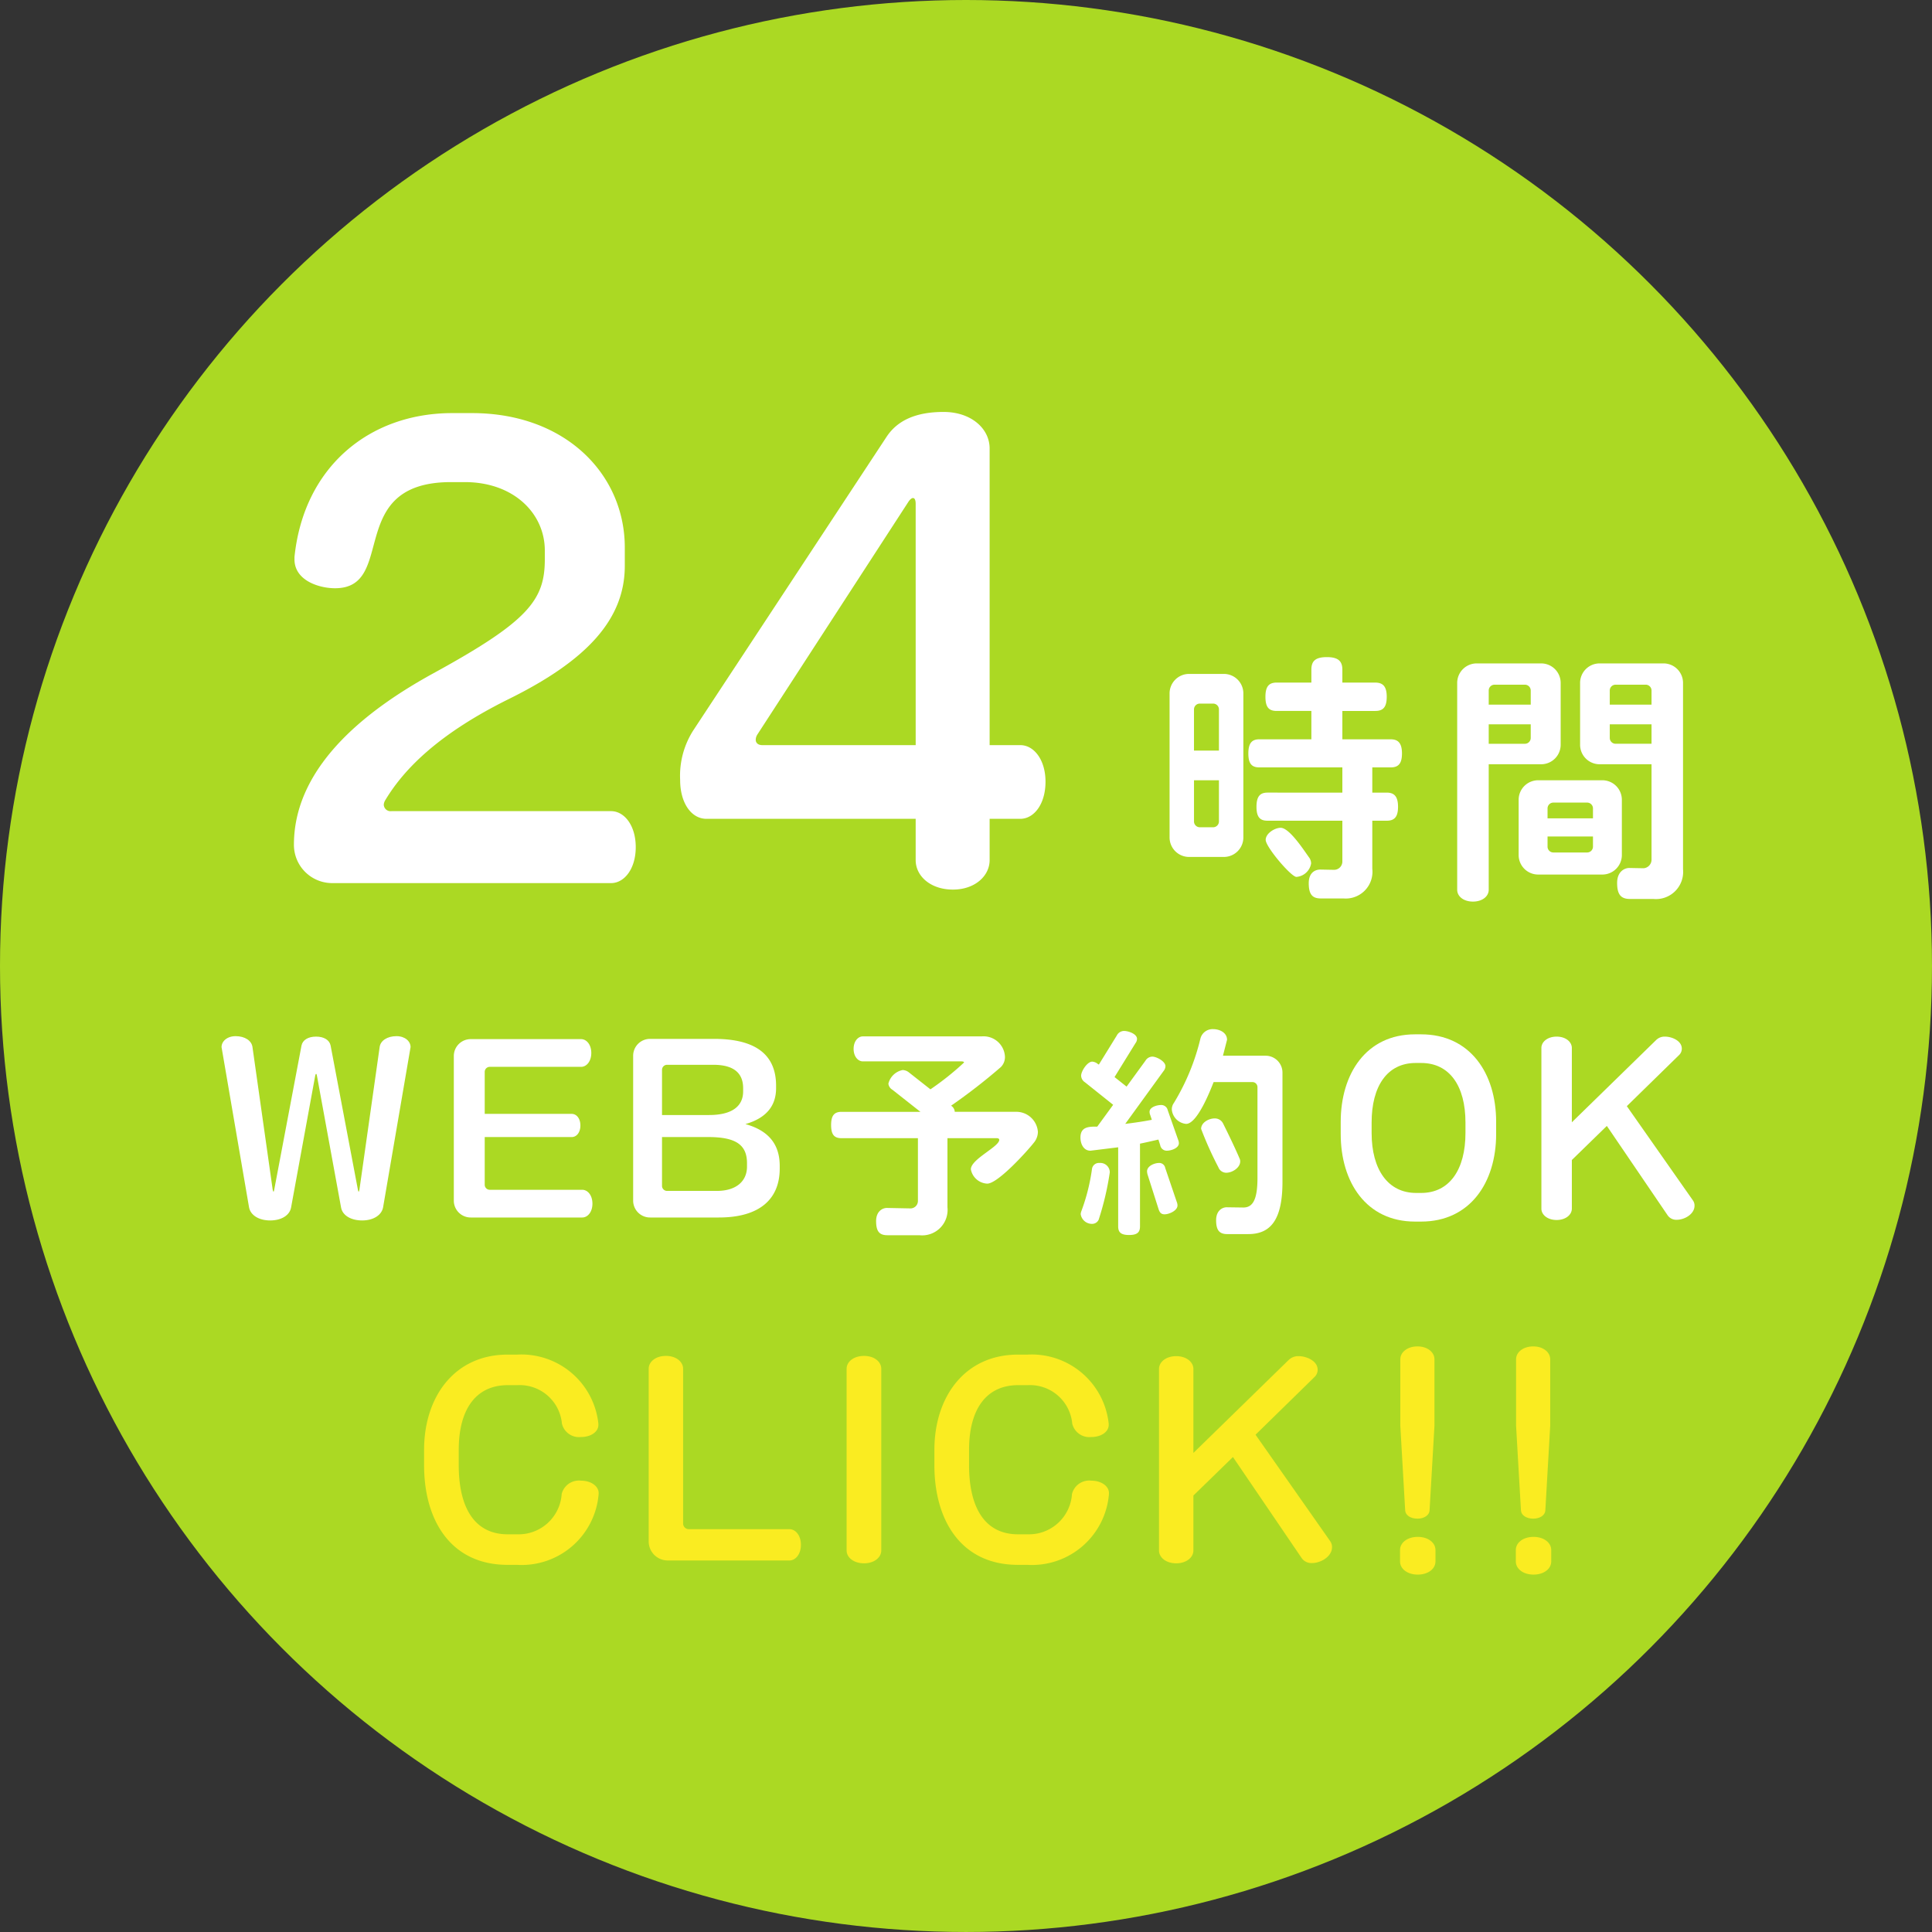 <svg xmlns="http://www.w3.org/2000/svg" width="180.071" height="180.071" viewBox="0 0 180.071 180.071"><rect x="0" y="0" width="180.071" height="180.071" fill="#333333" stroke="none"/><defs><style>.cls-1{fill:#abd923;}.cls-2{fill:#fff;}.cls-3{fill:#faec21;}</style></defs><title>アセット 3</title><g id="レイヤー_2" data-name="レイヤー 2"><g id="txt"><circle class="cls-1" cx="90.035" cy="90.035" r="90.035"/><path class="cls-2" d="M56.957,82.309H31.02a3.567,3.567,0,0,1-3.625-3.573c0-7.695,7.505-12.971,13.019-15.994,8.833-4.837,10.365-6.815,10.365-10.608v-.824c0-3.463-2.911-6.376-7.455-6.376H42.048c-9.955,0-5.003,9.893-10.823,9.893-1.48,0-3.778-.714-3.778-2.693v-.22c.868-8.409,6.995-13.411,14.704-13.411h1.838c8.73,0,14.245,5.716,14.245,12.531v1.704c0,4.947-3.473,8.794-10.824,12.421-6.433,3.188-9.7,6.431-11.487,9.399a.916.916,0,0,0-.153.44.631.631,0,0,0,.715.605H56.957c1.225,0,2.297,1.319,2.297,3.353S58.181,82.309,56.957,82.309Z"/><path class="cls-2" d="M95.097,76.318H92.238v3.847c0,1.484-1.378,2.748-3.421,2.748-2.093,0-3.472-1.264-3.472-2.748V76.318H65.843c-1.379,0-2.451-1.429-2.451-3.628A7.856,7.856,0,0,1,64.617,68.074L82.639,40.703c1.021-1.539,2.758-2.308,5.311-2.308s4.288,1.539,4.288,3.408v27.646h2.859c1.276,0,2.349,1.374,2.349,3.408C97.446,74.944,96.374,76.318,95.097,76.318Zm-9.752-29.35c0-.385-.102-.55-.255-.55-.103,0-.256.11-.408.33L70.591,68.459a.929.929,0,0,0-.153.495c0,.275.204.495.612.495h14.296Z"/><path class="cls-2" d="M35.707,112.523c-.127.72-.89,1.228-1.948,1.228-1.08,0-1.843-.487-1.97-1.207l-2.245-12.263c-.021-.127-.042-.191-.085-.191-.021,0-.063.063-.085.191l-2.244,12.263c-.128.72-.89,1.207-1.949,1.207-1.08,0-1.843-.508-1.97-1.228l-2.562-14.931c0-.529.509-1.017,1.313-1.017.868,0,1.482.424,1.567.995l1.885,13.301c.021.127.042.191.085.191.021,0,.042-.063.063-.191l2.541-13.428c.106-.508.614-.826,1.355-.826s1.25.318,1.355.826l2.542,13.428c.021.127.042.191.084.191.021,0,.043-.063.063-.191l1.886-13.301c.084-.572.698-.995,1.567-.995.805,0,1.312.487,1.312,1.017Z"/><path class="cls-2" d="M54.264,113.476H43.886a1.573,1.573,0,0,1-1.588-1.589V98.439a1.573,1.573,0,0,1,1.588-1.588H54.159c.508,0,.952.508.952,1.292s-.444,1.292-.952,1.292H45.644a.47.47,0,0,0-.466.466v3.918h8.111c.445,0,.806.424.806,1.08s-.36,1.08-.806,1.08H45.178v4.448a.47.47,0,0,0,.466.466h8.62c.509,0,.953.508.953,1.292S54.773,113.476,54.264,113.476Z"/><path class="cls-2" d="M66.998,113.476H60.601a1.573,1.573,0,0,1-1.588-1.589v-13.47a1.573,1.573,0,0,1,1.588-1.589h5.951c4.003,0,5.782,1.567,5.782,4.363v.233c0,1.377-.636,2.711-2.859,3.346,2.372.657,3.198,2.097,3.198,3.897v.254C72.674,111.697,70.874,113.476,66.998,113.476Zm2.266-12.051c0-1.334-.783-2.181-2.774-2.181H62.169a.47.47,0,0,0-.466.466v4.215h4.384c2.267,0,3.177-.911,3.177-2.203Zm.36,6.989c0-1.758-1.102-2.436-3.622-2.436H61.703v4.554a.47.47,0,0,0,.466.466h4.639c1.821,0,2.816-.911,2.816-2.266Z"/><path class="cls-2" d="M96.356,106.508c-.614.784-3.347,3.812-4.342,3.812a1.628,1.628,0,0,1-1.525-1.334c0-.953,2.647-2.097,2.647-2.753,0-.085-.085-.148-.232-.148H88.307v6.438a2.371,2.371,0,0,1-2.626,2.605H82.717c-.721,0-1.06-.318-1.06-1.313,0-.953.636-1.229.996-1.229l2.16.042a.695.695,0,0,0,.741-.72v-5.824H78.438c-.656,0-.975-.297-.975-1.228,0-.911.318-1.228.975-1.228h7.349l-2.604-2.054a.757.757,0,0,1-.381-.572,1.708,1.708,0,0,1,1.334-1.271,1.002,1.002,0,0,1,.593.233l1.991,1.567A26.15,26.15,0,0,0,89.853,99.032c0-.063-.084-.106-.232-.106H80.429c-.467,0-.869-.466-.869-1.165s.402-1.165.869-1.165H91.506a1.997,1.997,0,0,1,2.16,1.885,1.324,1.324,0,0,1-.381.974,54.717,54.717,0,0,1-4.639,3.601.727.727,0,0,1,.339.529v.042H94.64a2.018,2.018,0,0,1,2.097,1.864A1.6,1.6,0,0,1,96.356,106.508Z"/><path class="cls-2" d="M108.752,107.25a.612.612,0,0,1-.613-.508l-.17-.529c-.551.127-1.102.254-1.716.381v7.709c0,.551-.254.805-1.017.805-.762,0-1.017-.254-1.017-.805v-7.37l-2.583.318c-.657,0-.933-.656-.933-1.228,0-.995.763-1.017,1.482-1.017h.085l1.482-2.033-2.626-2.097a.765.765,0,0,1-.36-.614c0-.424.572-1.313,1.038-1.313a.883.883,0,0,1,.509.212l.105.063,1.673-2.711a.764.764,0,0,1,.678-.424c.402,0,1.207.275,1.207.741a.678.678,0,0,1-.147.402l-1.949,3.156,1.123.89,1.758-2.415a.767.767,0,0,1,.635-.381c.403,0,1.229.445,1.229.889a.735.735,0,0,1-.169.445l-3.579,4.935c.868-.106,1.736-.233,2.478-.381l-.148-.445a.753.753,0,0,1-.063-.297c0-.445.699-.635,1.06-.635a.615.615,0,0,1,.635.487l.975,2.774a.84.84,0,0,1,.063.297C109.875,107.017,109.155,107.25,108.752,107.25Zm-6.354,6.438a.669.669,0,0,1-.614.381,1.056,1.056,0,0,1-1.059-.911,1.039,1.039,0,0,1,.063-.275,18.378,18.378,0,0,0,.995-3.961.652.652,0,0,1,.699-.529.882.882,0,0,1,.953.805v.085A26.708,26.708,0,0,1,102.398,113.688Zm6.143-.508c-.297,0-.445-.148-.551-.466l-1.038-3.262a1.429,1.429,0,0,1-.042-.275c0-.508.698-.784,1.122-.784a.563.563,0,0,1,.572.466l1.08,3.177a.856.856,0,0,1,.063.318C109.748,112.841,108.964,113.18,108.541,113.18Zm7.814,1.843h-1.97c-.698,0-1.037-.318-1.037-1.292,0-.932.614-1.207.974-1.207l1.525.021c.868.021,1.355-.635,1.355-2.732v-8.493a.47.47,0,0,0-.466-.466H113.115c-.317.805-1.524,3.897-2.562,3.897a1.471,1.471,0,0,1-1.334-1.334,1.005,1.005,0,0,1,.19-.614,20.845,20.845,0,0,0,2.478-6.015,1.171,1.171,0,0,1,1.187-.868c.593,0,1.292.318,1.292.995l-.382,1.483h3.961A1.572,1.572,0,0,1,119.532,99.985v10.166C119.532,113.625,118.473,115.022,116.355,115.022Zm-2.054-5.718a.786.786,0,0,1-.741-.508A32.907,32.907,0,0,1,111.95,105.216c0-.593.721-.974,1.25-.974a.855.855,0,0,1,.783.445c.466.932,1.144,2.33,1.546,3.283a.579.579,0,0,1,.064.275C115.594,108.838,114.851,109.304,114.302,109.304Z"/><path class="cls-2" d="M132.458,113.857h-.571c-4.554,0-6.926-3.685-6.926-8.154v-1.144c0-4.448,2.351-8.154,6.926-8.154h.571c4.554,0,6.989,3.622,6.989,8.154v1.144C139.447,110.215,137.011,113.857,132.458,113.857Zm4.13-9.234c0-3.41-1.482-5.549-4.13-5.549H131.95c-2.669,0-4.109,2.181-4.109,5.549v.974c0,3.41,1.525,5.591,4.151,5.591h.466c2.647,0,4.13-2.182,4.13-5.591Z"/><path class="cls-2" d="M156.288,113.688a.971.971,0,0,1-.847-.402L149.765,104.941l-3.262,3.177v4.532c0,.572-.572,1.059-1.419,1.059-.848,0-1.419-.487-1.419-1.059V97.677c0-.572.571-1.059,1.419-1.059.847,0,1.419.487,1.419,1.059v6.926l7.857-7.667a1.118,1.118,0,0,1,.826-.318c.635,0,1.566.381,1.566,1.122a.817.817,0,0,1-.232.572l-4.893,4.786,6.163,8.789a.821.821,0,0,1,.148.487C157.94,113.159,157.009,113.688,156.288,113.688Z"/><path class="cls-2" d="M114.052,79.871h-3.207a1.818,1.818,0,0,1-1.835-1.836V64.648a1.818,1.818,0,0,1,1.835-1.836h3.207a1.818,1.818,0,0,1,1.835,1.836V78.036A1.818,1.818,0,0,1,114.052,79.871Zm-.441-13.755a.543.543,0,0,0-.538-.538H111.824a.543.543,0,0,0-.539.538v3.843h2.325Zm0,6.608h-2.325v3.843a.544.544,0,0,0,.539.538H113.072a.543.543,0,0,0,.538-.538ZM129.617,71.525h-1.713v2.35h1.346c.686,0,1.053.343,1.053,1.322s-.367,1.297-1.053,1.297h-1.346v4.479a2.493,2.493,0,0,1-2.692,2.766H123.107c-.759,0-1.126-.343-1.126-1.419,0-1.028.636-1.273,1.077-1.273l1.248.024a.774.774,0,0,0,.808-.759V76.494h-6.976c-.686,0-1.028-.318-1.028-1.297s.343-1.322,1.028-1.322H125.114V71.525h-7.734c-.686,0-1.028-.318-1.028-1.297s.343-1.322,1.028-1.322h4.846V66.263h-3.23c-.71,0-1.052-.318-1.052-1.322,0-.979.342-1.322,1.052-1.322h3.23V62.421c0-.783.343-1.175,1.444-1.175,1.077,0,1.444.392,1.444,1.175v1.199h3.06c.709,0,1.076.343,1.076,1.322,0,1.004-.367,1.322-1.076,1.322H125.114v2.643H129.617c.686,0,1.053.343,1.053,1.322S130.303,71.525,129.617,71.525Zm-8.786,10.206c-.489,0-2.863-2.79-2.863-3.451,0-.612.856-1.126,1.395-1.126.832,0,2.203,2.154,2.668,2.79a.942.942,0,0,1,.171.538A1.51,1.51,0,0,1,120.831,81.731Z"/><path class="cls-2" d="M143.625,71.232h-4.87v11.699c0,.612-.588,1.101-1.469,1.101s-1.469-.49-1.469-1.101V63.669a1.818,1.818,0,0,1,1.836-1.836h5.972a1.818,1.818,0,0,1,1.836,1.836V69.396A1.818,1.818,0,0,1,143.625,71.232Zm-.954-6.878a.543.543,0,0,0-.538-.538h-2.84a.543.543,0,0,0-.538.538v1.322h3.916Zm0,3.157h-3.916V69.323h3.378a.543.543,0,0,0,.538-.538ZM149.328,81.511h-5.947a1.818,1.818,0,0,1-1.836-1.836V74.56a1.818,1.818,0,0,1,1.836-1.836h5.947a1.818,1.818,0,0,1,1.836,1.836v5.115A1.818,1.818,0,0,1,149.328,81.511Zm-.856-6.168a.544.544,0,0,0-.539-.538h-3.157a.543.543,0,0,0-.538.538v.93h4.234Zm0,2.619h-4.234v.955a.543.543,0,0,0,.538.538h3.157a.544.544,0,0,0,.539-.538Zm5.629,5.825h-2.179c-.808,0-1.199-.367-1.199-1.493,0-1.077.71-1.395,1.126-1.395l1.347.025a.802.802,0,0,0,.734-.808v-8.884H149.107a1.818,1.818,0,0,1-1.835-1.836V63.669a1.818,1.818,0,0,1,1.835-1.836h5.923A1.818,1.818,0,0,1,156.866,63.669V81.022A2.534,2.534,0,0,1,154.1,83.787Zm-.171-19.433a.543.543,0,0,0-.539-.538H150.576a.543.543,0,0,0-.538.538v1.322h3.892Zm0,3.157h-3.892V68.784a.543.543,0,0,0,.538.538h3.354Z"/><path class="cls-3" d="M48.187,145.851h-.885c-5.24,0-7.775-4.091-7.775-9.283v-1.436c0-4.953,2.847-8.876,7.775-8.876h.885a7.216,7.216,0,0,1,7.585,6.436v.12c0,.622-.67,1.125-1.627,1.125a1.641,1.641,0,0,1-1.771-1.244A3.951,3.951,0,0,0,48.236,129.103H47.326c-2.99,0-4.569,2.273-4.569,6.029v1.436c0,3.756,1.34,6.436,4.569,6.436h.91a4.021,4.021,0,0,0,4.115-3.756,1.652,1.652,0,0,1,1.794-1.244c.957,0,1.651.526,1.651,1.148v.096A7.2,7.2,0,0,1,48.187,145.851Z"/><path class="cls-3" d="M73.572,145.444H62.256a1.777,1.777,0,0,1-1.795-1.794V127.572c0-.646.646-1.196,1.604-1.196s1.604.55,1.604,1.196V141.999a.53.53,0,0,0,.525.526H73.572c.574,0,1.077.574,1.077,1.459S74.146,145.444,73.572,145.444Z"/><path class="cls-3" d="M80.535,145.708c-.98,0-1.627-.55-1.627-1.196V127.572c0-.646.646-1.196,1.627-1.196.957,0,1.604.55,1.604,1.196v16.939C82.138,145.157,81.492,145.708,80.535,145.708Z"/><path class="cls-3" d="M95.752,145.851H94.866c-5.239,0-7.776-4.091-7.776-9.283v-1.436c0-4.953,2.848-8.876,7.776-8.876h.886a7.216,7.216,0,0,1,7.584,6.436v.12c0,.622-.67,1.125-1.627,1.125a1.641,1.641,0,0,1-1.771-1.244A3.952,3.952,0,0,0,95.799,129.103h-.908c-2.991,0-4.57,2.273-4.57,6.029v1.436c0,3.756,1.34,6.436,4.57,6.436h.908a4.019,4.019,0,0,0,4.115-3.756,1.652,1.652,0,0,1,1.795-1.244c.957,0,1.65.526,1.65,1.148v.096A7.199,7.199,0,0,1,95.752,145.851Z"/><path class="cls-3" d="M122.285,145.684a1.097,1.097,0,0,1-.957-.455l-6.412-9.427-3.686,3.589v5.12c0,.646-.645,1.196-1.603,1.196s-1.603-.55-1.603-1.196V127.596c0-.646.645-1.196,1.603-1.196s1.603.55,1.603,1.196v7.824l8.877-8.661a1.263,1.263,0,0,1,.934-.359c.717,0,1.77.431,1.77,1.268a.926.926,0,0,1-.263.646l-5.526,5.407,6.962,9.929a.927.927,0,0,1,.167.55C124.15,145.085,123.097,145.684,122.285,145.684Z"/><path class="cls-3" d="M132.141,146.76c-.981,0-1.651-.55-1.651-1.22v-1.077c0-.67.67-1.22,1.651-1.22s1.651.55,1.651,1.22V145.54C133.793,146.21,133.123,146.76,132.141,146.76Zm1.101-5.981c-.023.431-.479.766-1.125.766-.67,0-1.124-.335-1.148-.766l-.454-7.896v-6.197c0-.646.646-1.196,1.603-1.196.934,0,1.58.55,1.58,1.196v6.197Z"/><path class="cls-3" d="M142.931,146.76c-.98,0-1.65-.55-1.65-1.22v-1.077c0-.67.67-1.22,1.65-1.22s1.65.55,1.65,1.22V145.54C144.582,146.21,143.912,146.76,142.931,146.76Zm1.101-5.981c-.024.431-.479.766-1.124.766-.67,0-1.125-.335-1.148-.766l-.455-7.896v-6.197c0-.646.646-1.196,1.604-1.196.933,0,1.578.55,1.578,1.196v6.197Z"/></g></g></svg>